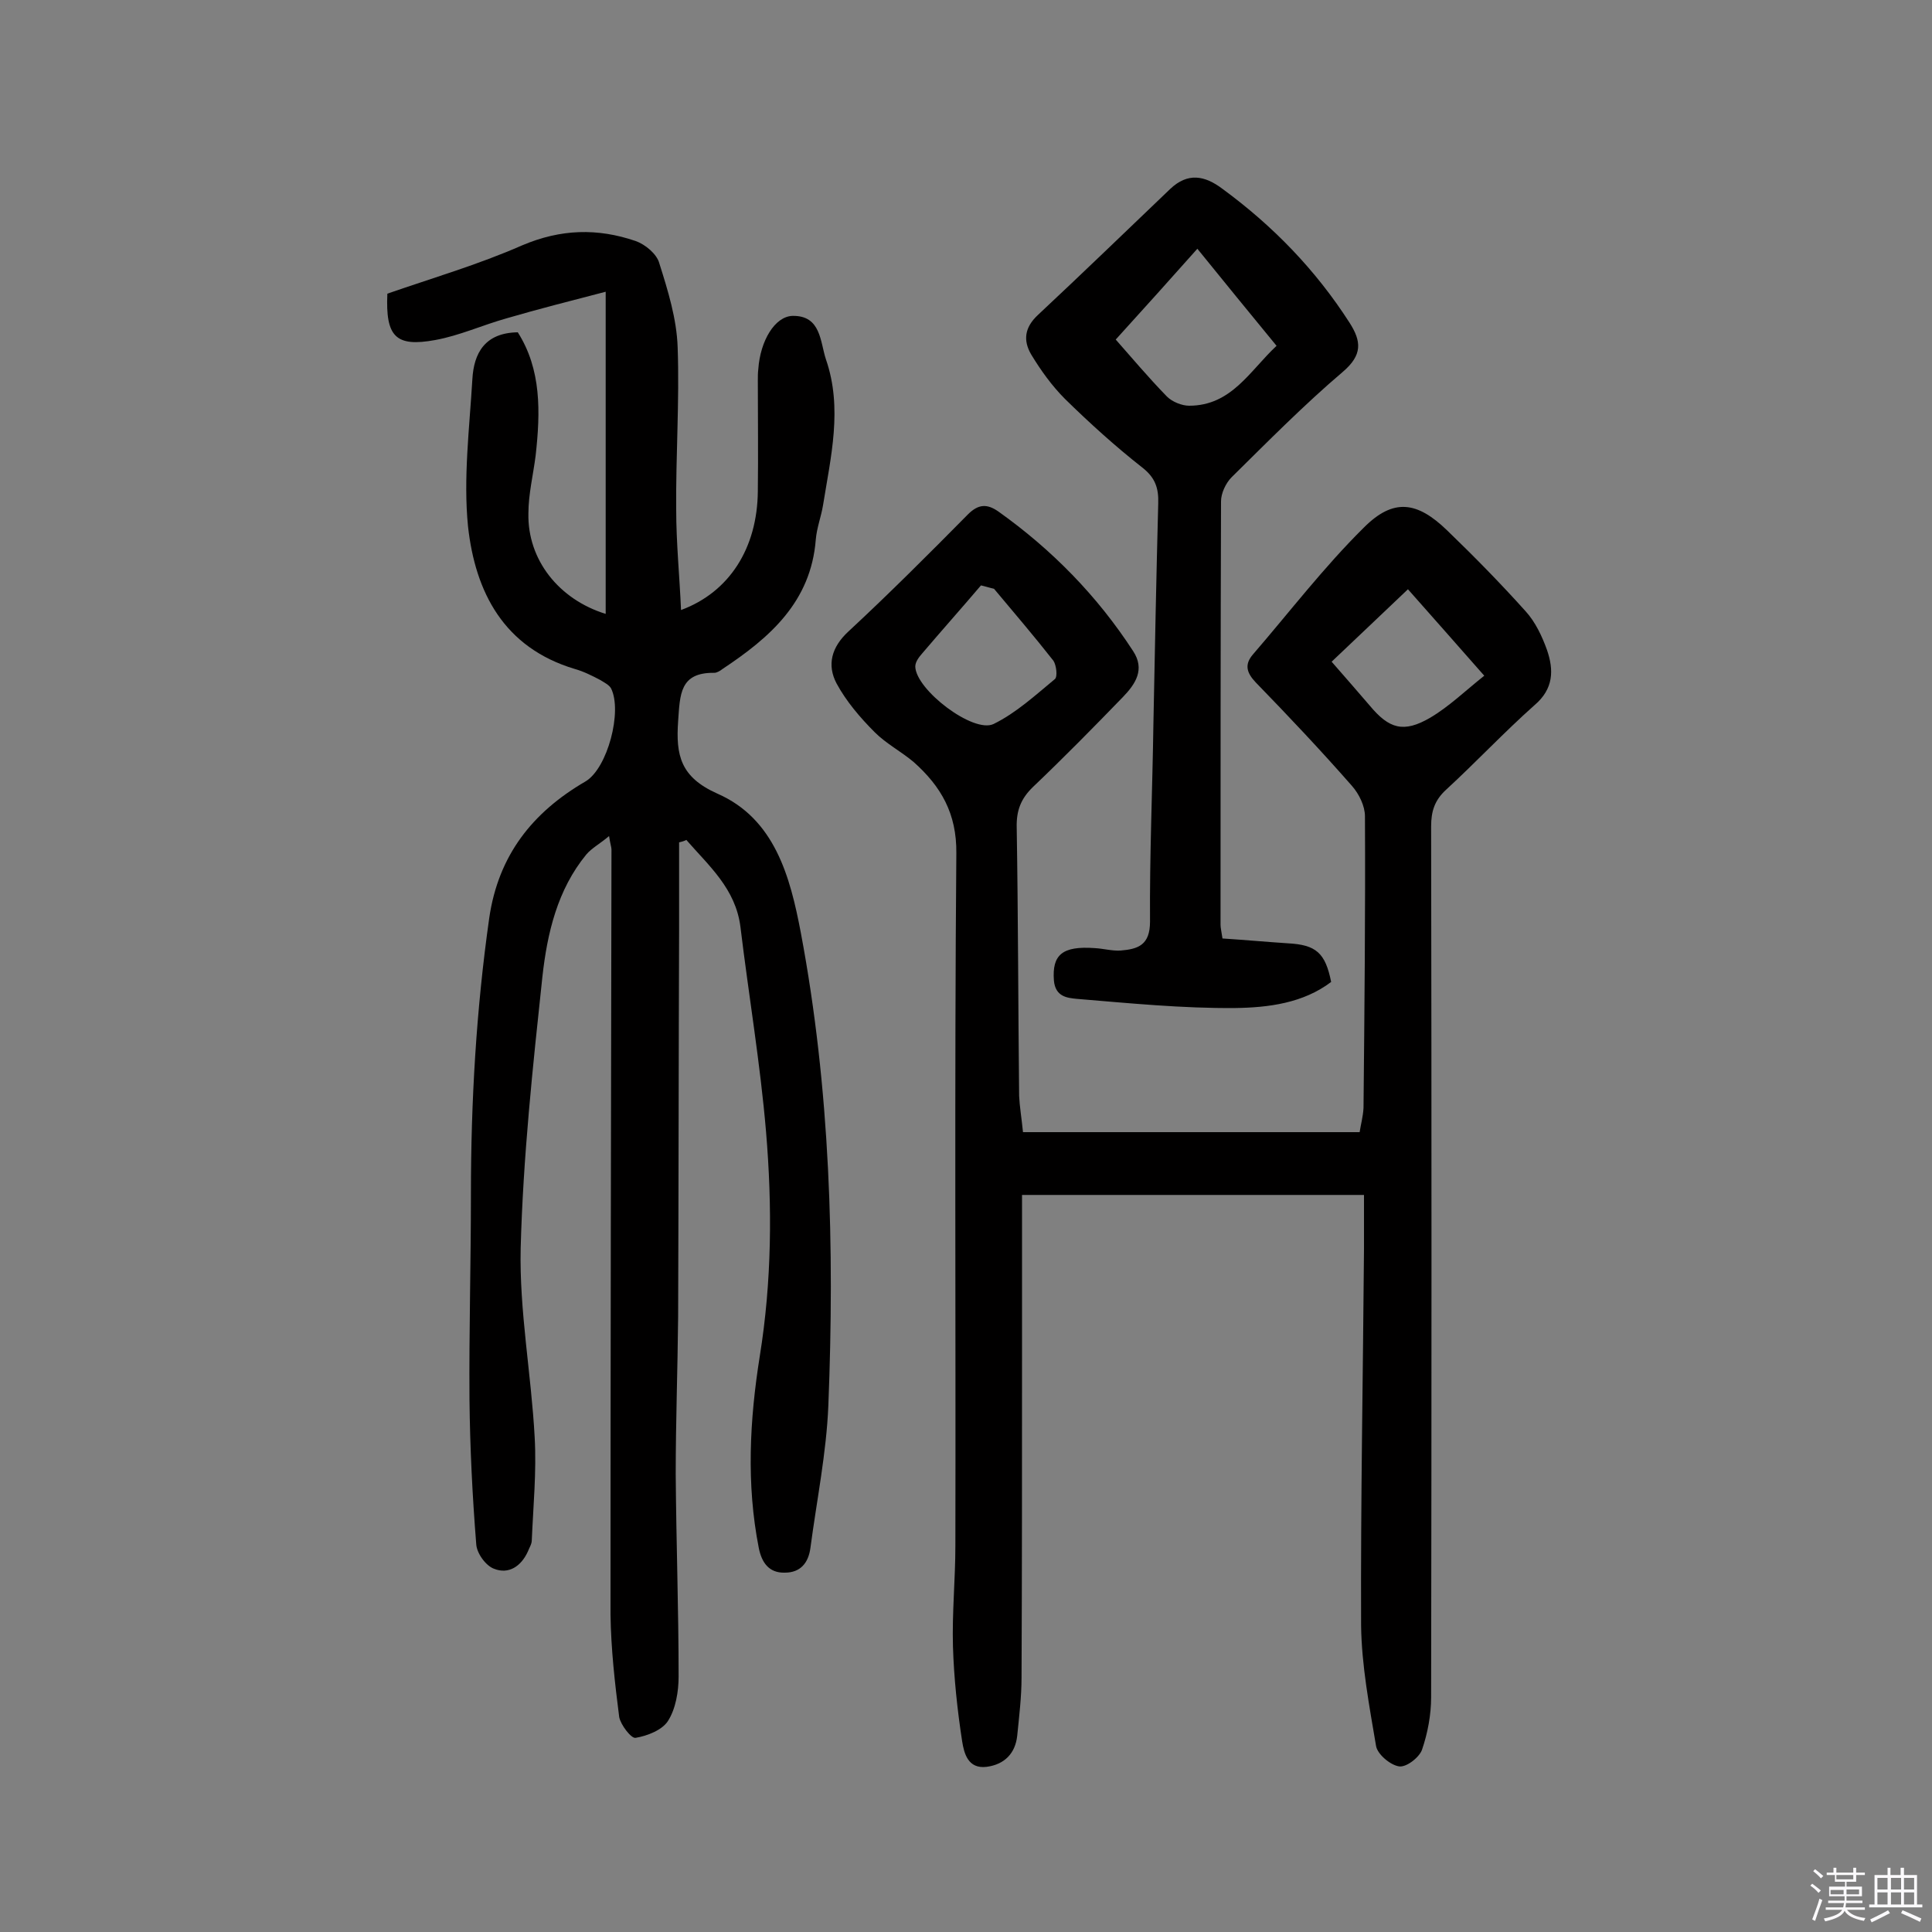 <svg enable-background="new 0 0 400 400" viewBox="0 0 400 400" xmlns="http://www.w3.org/2000/svg"><rect x="0" y="0" width="400" height="400" fill="#808080" stroke="none"/><path d="m374.8 390.4.4-.4c.7.5 1.3 1 1.8 1.4l-.5.5c-.5-.6-1.1-1.1-1.7-1.5zm1 7.3-.6-.3c.5-1.4 1.1-2.8 1.5-4.3.2.1.4.2.6.3-.5 1.3-1 2.8-1.5 4.3zm-.4-10.3.4-.4c.4.3 1 .8 1.7 1.4l-.5.5c-.4-.5-1-1-1.6-1.5zm2.5.3h1.7v-1h.6v1h3.5v-1h.6v1h1.8v.5h-1.8v1.4h-2v1h3.2v2h-3.2v.9h3.3v.5h-3.4c0 .3-.1.6-.1.9h4v.5h-3.7c.7.9 1.9 1.5 3.8 1.7-.1.2-.2.4-.3.6-2.1-.4-3.5-1.1-4-2.1-.4 1-1.8 1.7-4 2.2-.1-.2-.2-.4-.3-.6 2.1-.4 3.4-1 3.8-1.8h-3.4v-.5h3.6c.1-.3.1-.6.2-.9h-3.3v-.5h3.4c0-.3 0-.6 0-.9h-3.2v-2h3.3v-1h-2.1v-1.4h-1.7v-.5zm1.1 3.5v1h2.7c0-.3 0-.4 0-.4 0-.1 0-.2 0-.2 0-.1 0-.2 0-.3h-2.7zm1.2-3v.9h3.5v-.9zm4.7 3h-2.6v.6.4h2.6z" fill="#fbfafc"/><path d="m393.6 386.7h.6v1.5h2.7v6.1h1.1v.6h-11v-.6h1.1v-6.1h2.7v-1.5h.6v1.5h2.1v-1.5zm-2.7 8.8.4.6c-1.2.6-2.5 1.3-3.8 1.9-.1-.2-.2-.4-.3-.6 1.2-.6 2.5-1.2 3.7-1.9zm-2.2-6.7v2.4h2.1v-2.4zm0 3v2.5h2.1v-2.5zm2.8-3v2.4h2.1v-2.4zm0 3v2.5h2.1v-2.5zm6 6.1c-1.4-.7-2.7-1.3-3.9-1.8l.3-.6c1.5.6 2.7 1.2 3.9 1.7zm-1.2-9.1h-2.1v2.4h2.1zm-2.1 3v2.5h2.1v-2.5z" fill="#fbfafc"/><g fill="#010000"><path d="m140.6 174.4v18.3c-.1 26.6-.1 53.3-.2 79.9-.1 10.9-.5 21.7-.5 32.6.1 14 .6 27.9.6 41.9 0 3.1-.6 6.7-2.2 9.2-1.2 1.9-4.3 3.1-6.7 3.5-.9.2-3.1-2.7-3.4-4.3-.9-7-1.7-14.1-1.8-21.2 0-52.8.1-105.6.2-158.4 0-.5-.2-.9-.5-2.8-1.9 1.6-3.6 2.5-4.7 3.8-6 7.3-8.1 16.3-9.1 25.3-2 18.7-4 37.4-4.5 56.2-.3 13 2.2 26.1 2.9 39.2.4 7.1-.3 14.2-.6 21.3 0 .8-.5 1.5-.8 2.3-1.4 3.1-4 4.8-7 3.6-1.7-.6-3.6-3.2-3.7-5.1-.8-10-1.3-20.1-1.4-30.1-.1-14.1.3-28.3.3-42.4 0-19.2 1.1-38.2 3.8-57.2 1.9-12.9 8.9-21.8 19.9-28.2 4.6-2.7 7.7-14.6 5.3-19.3-.4-.7-1.4-1.2-2.2-1.7-1.7-.9-3.5-1.8-5.3-2.3-14.7-4.4-20.6-15.9-22.1-29.5-1-10 .3-20.4.9-30.5.3-5.4 2.6-9.6 9.4-9.7 4.9 7.7 4.7 16.5 3.7 25.5-.5 4-1.5 8-1.5 12-.2 9.6 6.3 17.8 16 20.8 0-21.9 0-43.7 0-66.7-7.3 1.9-14 3.6-20.5 5.5-5 1.4-9.8 3.6-14.8 4.5-8.2 1.5-10.3-.7-9.9-9.6 9.2-3.2 18.8-6 27.9-10 8-3.4 15.6-3.6 23.5-.9 2 .7 4.4 2.7 4.9 4.6 1.8 5.7 3.6 11.5 3.8 17.4.4 11.2-.4 22.4-.3 33.6 0 6.9.7 13.8 1 20.8 10-3.7 15.8-12.8 15.9-24.6.1-7.6 0-15.3 0-22.9 0-.8 0-1.6.1-2.4.4-5.8 3.4-10.9 7.1-11 5.9-.1 5.7 5.4 6.9 9 3.5 10.1 1 20.2-.6 30.2-.4 2.4-1.3 4.7-1.5 7.1-1 12.9-9.5 20.3-19.3 26.8-.5.4-1.2.8-1.7.8-7.2-.1-7.1 4.5-7.5 10-.5 7.1.5 11.6 8.1 15 11.9 5.2 15.1 17.2 17.3 28.8 6.1 32.4 7 65.1 5.7 97.9-.4 9.8-2.4 19.6-3.7 29.4-.4 3.2-2.1 5.2-5.3 5.2-3.3.1-4.8-2.1-5.4-5.1-2.6-13.2-1.9-26.5.2-39.7 2.5-15.5 2.6-31 1.3-46.5-1.2-14.2-3.6-28.3-5.3-42.4-1-7.9-6.5-12.6-11.2-18-.6.3-1.1.4-1.5.5z"/><path d="m211.8 234.4h69.7c.2-1.4.7-3.2.8-5 .2-20.1.4-40.3.3-60.4 0-2.1-1.2-4.6-2.7-6.3-6.4-7.3-13.1-14.4-19.9-21.4-1.9-2-2.4-3.7-.6-5.8 7.6-8.8 14.7-18.1 23-26.3 6.1-6.1 11-5.4 17.2.6 5.6 5.4 11.1 11 16.3 16.8 2 2.2 3.4 5.2 4.4 8 1.4 4.1 1.4 8-2.6 11.4-6.3 5.6-12.1 11.8-18.3 17.5-2.4 2.2-3.1 4.5-3.1 7.6.1 60.1.1 120.2 0 180.3 0 3.6-.7 7.4-1.9 10.9-.6 1.6-3.3 3.7-4.8 3.4-1.8-.3-4.4-2.5-4.7-4.2-1.4-8.3-3-16.7-3.1-25-.1-26 .4-51.9.6-77.9 0-3.7 0-7.4 0-11.2-23.9 0-46.7 0-70.8 0v32.7c0 22.4 0 44.8-.1 67.2 0 4-.5 8.1-.9 12.1-.4 3.6-2.6 5.9-6.3 6.4-3.9.5-4.7-2.8-5.1-5.3-1-6.5-1.7-13.1-1.9-19.6-.2-7 .5-13.9.5-20.9.1-47.8-.2-95.5.2-143.3.1-8.3-3.2-13.9-8.8-18.9-2.6-2.2-5.7-3.8-8.1-6.2-3-3-5.9-6.4-7.9-10.1-2-3.8-1.1-7.5 2.5-10.8 8.4-7.8 16.6-16 24.7-24.2 2.2-2.2 4-2.2 6.3-.6 11.1 7.9 20.5 17.5 27.9 28.9 2.5 3.8.5 6.8-2.1 9.5-6.1 6.3-12.3 12.6-18.6 18.6-2.6 2.5-3.5 5-3.4 8.5.3 18.5.3 37 .5 55.5.1 2.2.5 4.5.8 7.5zm-6-112.5c-.9-.2-1.8-.5-2.7-.7-4 4.7-8.1 9.3-12.1 14-.7.8-1.5 1.8-1.5 2.8.1 4.8 12 13.9 16.2 11.9 4.7-2.3 8.7-6 12.7-9.3.6-.5.3-2.9-.3-3.8-4-5.1-8.2-10-12.3-14.9zm69.9 15.1c2.9 3.3 5.4 6.2 7.9 9.1 4 4.8 7 5.7 12.5 2.5 3.9-2.3 7.3-5.6 11.2-8.7-5.6-6.4-10.6-12-15.8-17.9-5.5 5.2-10.6 10.1-15.8 15z"/><path d="m253.1 194.3c4.6.3 9 .7 13.5 1 5.9.3 7.8 2 9 8-5.8 4.4-13 5.3-19.8 5.4-11 .1-22-1-32.9-1.9-1.9-.2-4.4-.4-4.7-3.8-.4-5.3 1.7-7.2 8.5-6.7 1.8.1 3.5.6 5.3.5 3.6-.3 6.1-1.1 6.1-6-.1-13.6.5-27.2.7-40.9.3-15.2.6-30.5 1-45.7.1-3.1-.6-5.3-3.3-7.4-5.6-4.4-10.9-9.2-16-14.2-2.7-2.7-5-5.9-7-9.2-1.7-2.9-1.4-5.6 1.4-8.2 9.2-8.6 18.3-17.4 27.4-26.1 3.6-3.4 7.1-2.8 10.8 0 10.5 7.7 19.3 16.8 26.3 27.7 2.5 3.9 2.7 6.7-1.4 10.2-8 6.8-15.5 14.4-23 21.8-1.2 1.2-2.2 3.3-2.2 5-.1 29.2-.1 58.5-.1 87.7 0 .6.2 1.4.4 2.8zm-22.1-124c3.1 3.5 6.7 7.8 10.6 11.8 1.1 1.1 3.1 1.9 4.6 1.9 8.8 0 12.6-7.3 18.1-12.4-5.6-6.8-10.8-13.2-16.4-20.1-5.6 6.3-11 12.3-16.9 18.8z"/></g></svg>